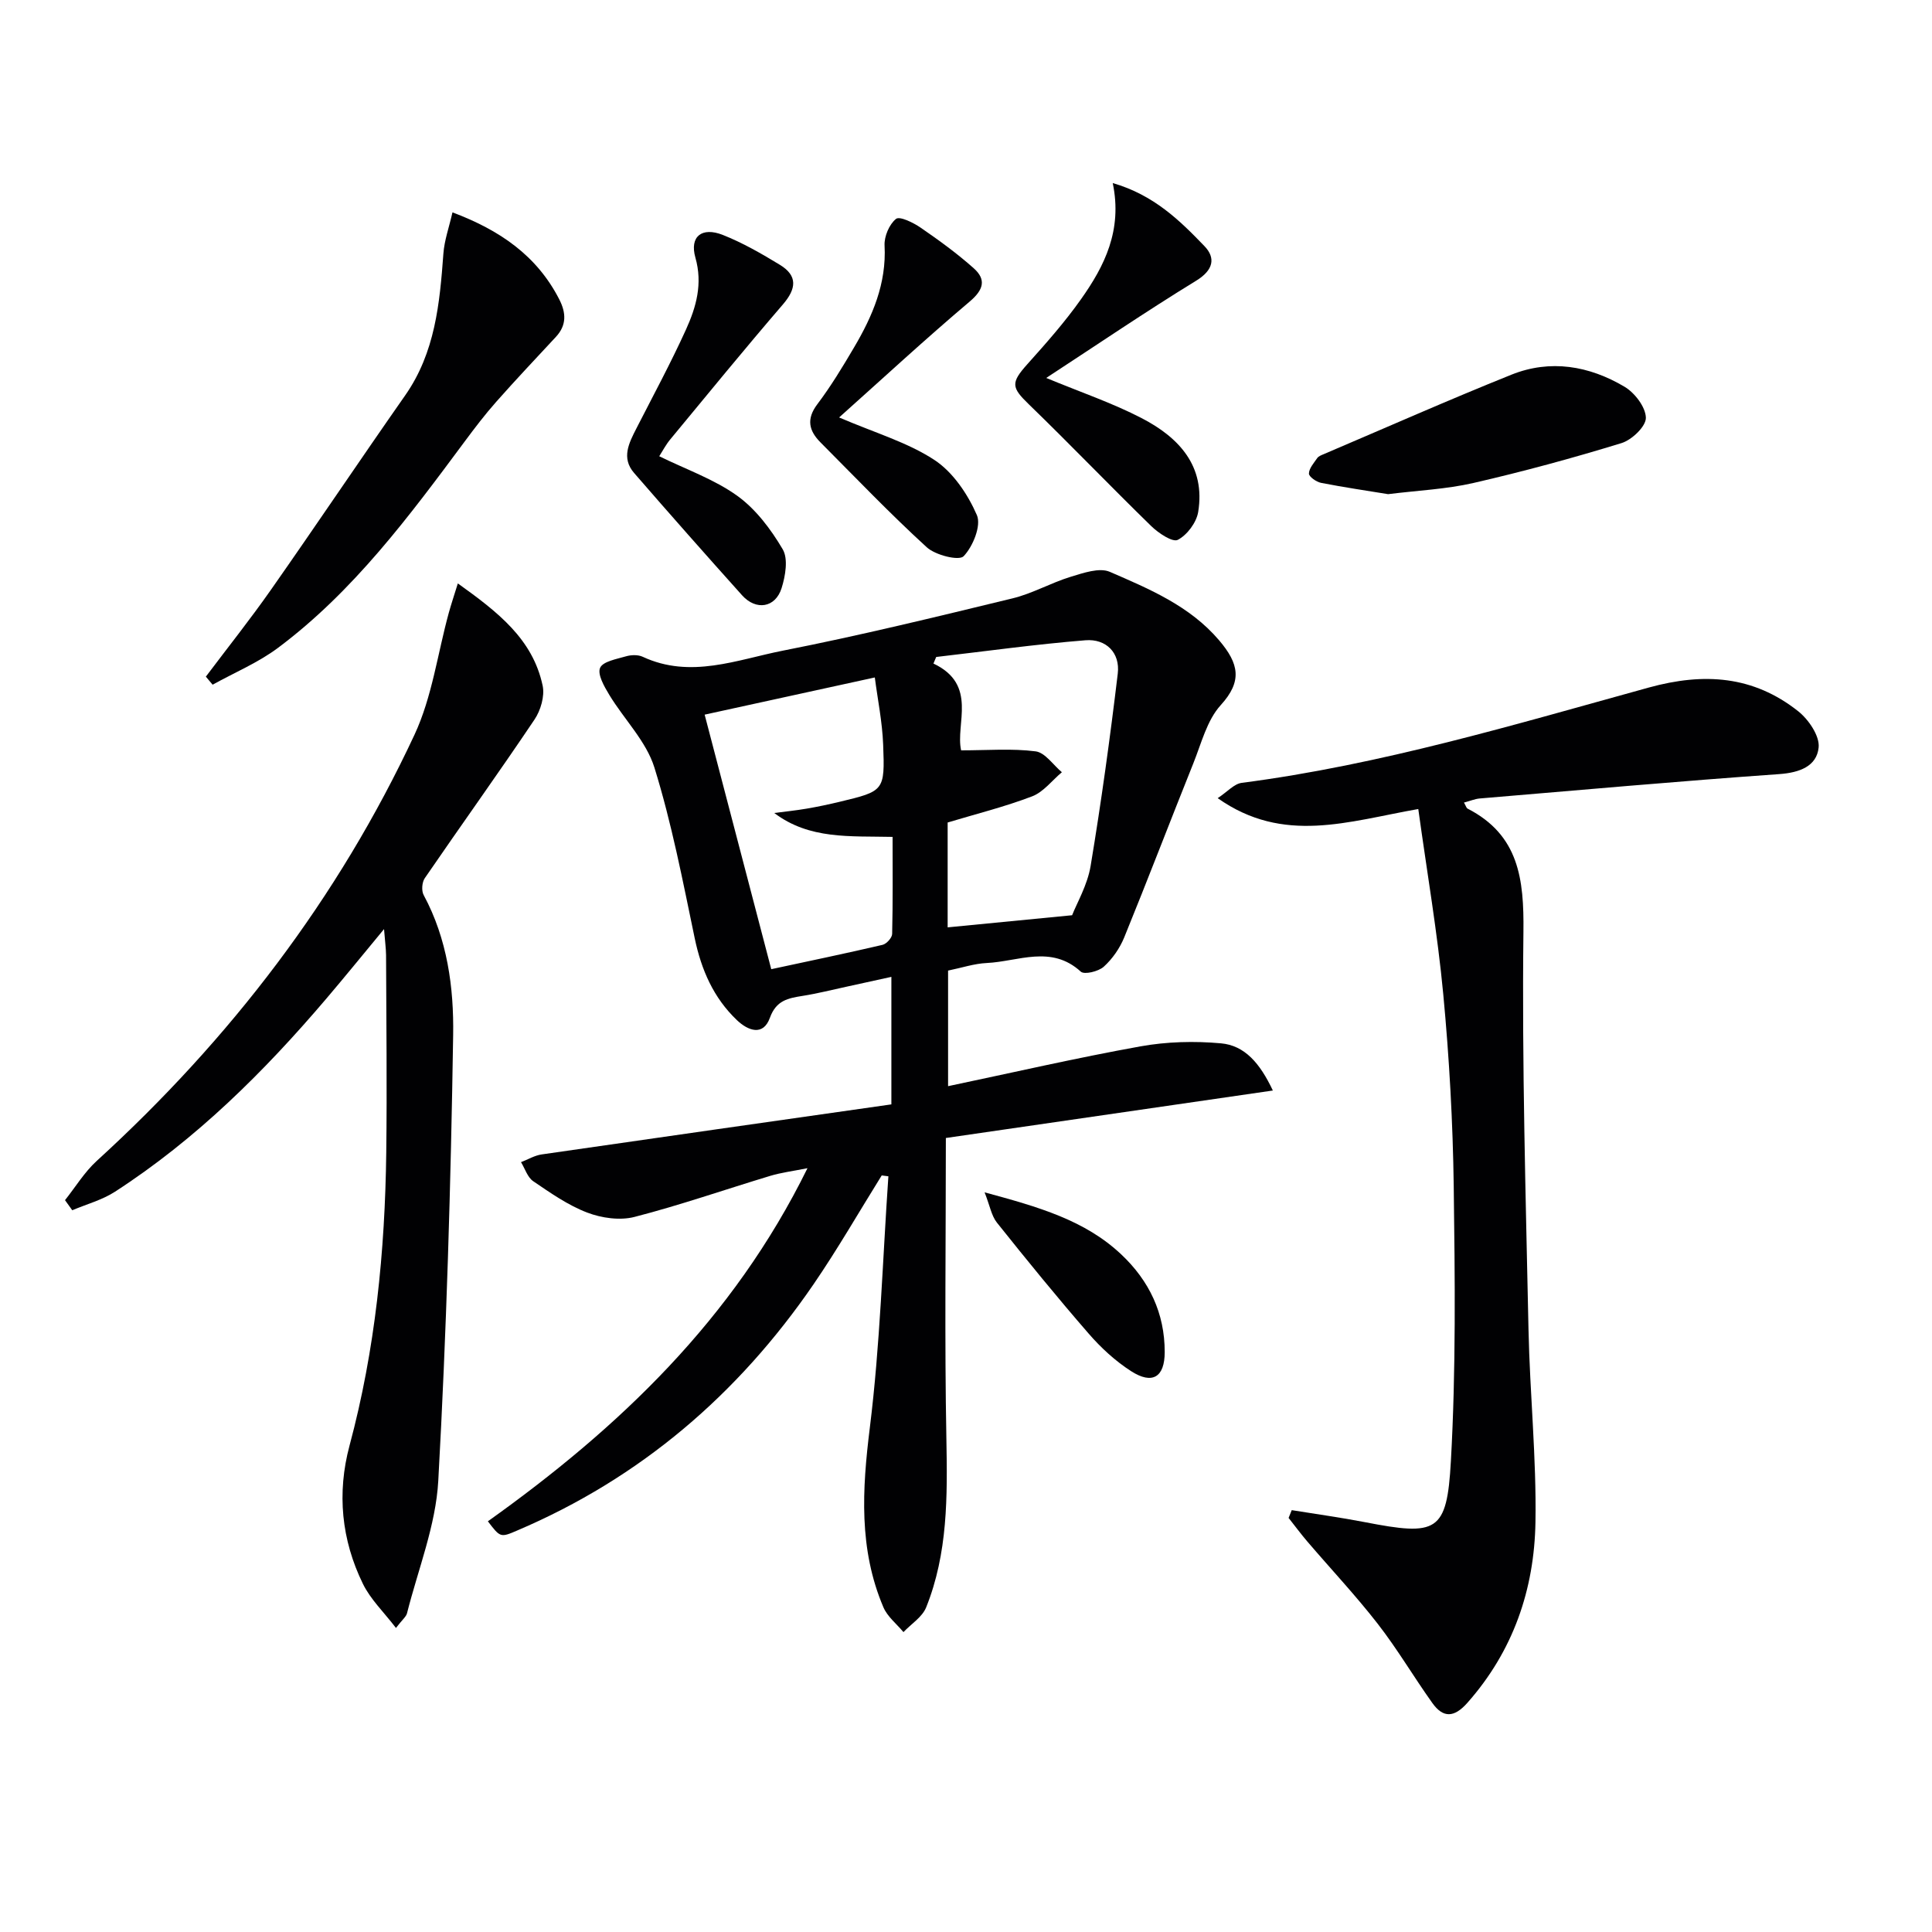 <svg enable-background="new 0 0 400 400" viewBox="0 0 400 400" xmlns="http://www.w3.org/2000/svg"><g fill="#010103"><path d="m101.01 314.97c27.1-19.32 50.78-41.8 66.17-73.11-3.09.62-5.46.91-7.71 1.59-9.37 2.83-18.63 6.06-28.1 8.5-3.02.78-6.82.24-9.8-.9-3.98-1.52-7.61-4.07-11.17-6.49-1.19-.81-1.71-2.61-2.53-3.95 1.43-.55 2.81-1.39 4.29-1.6 24.1-3.49 48.21-6.91 72.39-10.36 0-9.42 0-17.52 0-26.4-3.23.71-6.2 1.37-9.17 2.01-3.07.66-6.12 1.44-9.22 1.93-3 .48-5.45.91-6.76 4.53-1.4 3.88-4.54 2.66-6.82.5-4.85-4.62-7.38-10.42-8.75-16.98-2.47-11.85-4.76-23.79-8.34-35.32-1.69-5.45-6.27-9.98-9.34-15.05-1.04-1.72-2.49-4.23-1.91-5.59.57-1.34 3.44-1.83 5.38-2.4 1.07-.31 2.48-.35 3.45.1 9.91 4.61 19.52.6 29.02-1.27 15.93-3.13 31.73-6.99 47.52-10.82 4.15-1 7.98-3.23 12.09-4.48 2.6-.79 5.91-1.95 8.07-1.02 8.19 3.55 16.56 7.06 22.61 14.15 4.16 4.88 4.87 8.5.35 13.46-2.85 3.14-4 7.9-5.66 12.03-4.82 12.01-9.43 24.09-14.32 36.07-.92 2.24-2.44 4.43-4.23 6.05-1.09.98-4.01 1.69-4.75 1.02-6.13-5.61-12.95-2.1-19.46-1.79-2.61.12-5.18.99-8.02 1.57v23.93c13.38-2.81 26.54-5.85 39.82-8.24 5.44-.98 11.17-1.13 16.68-.63 4.91.44 8.07 4.11 10.74 9.77-22.77 3.31-44.96 6.53-67.7 9.83 0 21.15-.28 41.74.11 62.33.22 11.88.31 23.65-4.19 34.85-.81 2.01-3.1 3.43-4.7 5.12-1.41-1.7-3.32-3.19-4.15-5.14-5.13-12.05-4.4-24.4-2.81-37.19 2.14-17.24 2.64-34.68 3.84-52.04-.46-.06-.92-.12-1.38-.18-4.69 7.53-9.12 15.25-14.13 22.56-15.61 22.76-35.82 40.09-61.35 50.96-3.47 1.5-3.5 1.44-6.06-1.91zm59.29-146.65c2.24-.29 4.48-.52 6.71-.9 2.28-.39 4.55-.87 6.8-1.41 9.23-2.22 9.41-2.24 9.04-11.81-.18-4.76-1.16-9.5-1.73-13.94-12.79 2.79-24.22 5.29-35.23 7.7 4.52 17.27 9.19 35.11 13.79 52.7 7.89-1.7 15.48-3.27 23.04-5.04.82-.19 1.97-1.46 1.99-2.25.16-6.59.09-13.18.09-20.1-8.84-.2-17.21.57-24.5-4.95zm38.69-12.97c5.53 0 10.54-.42 15.42.21 1.97.25 3.63 2.81 5.44 4.32-2.04 1.71-3.82 4.11-6.17 5-5.68 2.17-11.64 3.65-17.48 5.41v21.71c8.32-.81 16.46-1.6 25.77-2.51.98-2.52 3.17-6.24 3.83-10.2 2.2-13.22 4.03-26.51 5.62-39.82.52-4.34-2.43-7.25-6.69-6.91-10.33.83-20.6 2.27-30.9 3.46-.19.45-.38.91-.57 1.36 9.26 4.37 4.5 12.54 5.73 17.97z"/><path d="m303.1 166.16c.41.72.5 1.13.74 1.25 10.63 5.46 11.7 14.58 11.57 25.48-.32 27.45.48 54.92 1.05 82.38.28 13.29 1.66 26.58 1.44 39.86-.23 13.94-4.61 26.73-14.12 37.45-2.7 3.04-4.98 3.16-7.22.02-3.86-5.4-7.24-11.17-11.31-16.4-4.58-5.89-9.71-11.35-14.56-17.02-1.36-1.59-2.6-3.27-3.9-4.91.22-.54.43-1.08.65-1.61 5.04.82 10.1 1.51 15.11 2.48 14.96 2.9 17.02 2.16 17.84-12.63 1.06-18.9.84-37.9.59-56.85-.18-13.29-.92-26.6-2.17-39.83-1.19-12.65-3.36-25.21-5.17-38.33-14.49 2.54-27.9 7.38-41.53-2.25 2.02-1.33 3.4-2.97 4.98-3.17 28.76-3.73 56.46-12.06 84.27-19.73 11.46-3.16 21.66-2.44 30.93 4.9 2.16 1.71 4.48 5.12 4.24 7.5-.39 3.89-3.93 5.22-8.16 5.52-20.7 1.46-41.37 3.31-62.05 5.05-.97.09-1.91.5-3.22.84z"/><path d="m79.51 192.36c-4.46 5.39-8.18 9.97-12 14.46-12.89 15.14-26.92 29.05-43.7 39.91-2.66 1.72-5.88 2.58-8.85 3.84-.5-.7-1-1.4-1.5-2.09 2.17-2.73 4.02-5.8 6.56-8.12 27.61-25.2 49.99-54.36 65.8-88.25 3.64-7.81 4.78-16.8 7.1-25.24.5-1.81 1.1-3.59 1.87-6.08 8.28 5.93 15.51 11.51 17.56 21.17.46 2.15-.41 5.12-1.69 7.02-7.42 11.04-15.18 21.85-22.71 32.83-.59.85-.72 2.62-.23 3.51 4.9 9.09 6.26 19.15 6.1 29.02-.48 30.76-1.38 61.54-3.08 92.25-.51 9.23-4.17 18.29-6.47 27.41-.18.73-.96 1.31-2.29 3.05-2.52-3.29-5.27-5.92-6.84-9.13-4.46-9.11-5.41-18.8-2.77-28.64 5.34-19.89 7.34-40.18 7.6-60.68.17-13.62.01-27.24-.04-40.87-.02-1.4-.22-2.82-.42-5.37z"/><path d="m42.62 140.09c4.52-6.01 9.22-11.9 13.53-18.06 9.34-13.32 18.4-26.83 27.73-40.16 6.22-8.88 7.16-19.05 7.92-29.37.2-2.74 1.17-5.42 1.88-8.53 9.8 3.68 17.47 8.95 22.11 18.01 1.42 2.78 1.56 5.33-.69 7.76-4.15 4.47-8.34 8.9-12.38 13.47-2.3 2.6-4.42 5.38-6.49 8.17-11.51 15.5-23.02 31.04-38.66 42.74-4.12 3.08-9.01 5.12-13.55 7.64-.47-.55-.93-1.11-1.4-1.67z"/><path d="m230.38 37.9c8.5 2.46 13.87 7.73 19 13.07 2.35 2.45 1.84 4.95-1.7 7.13-10.44 6.4-20.57 13.29-31.07 20.15 7.08 2.94 13.69 5.17 19.81 8.35 7.64 3.97 13.21 9.88 11.65 19.41-.36 2.18-2.29 4.76-4.22 5.76-1.08.56-4-1.39-5.49-2.84-8.53-8.31-16.78-16.92-25.34-25.21-3.63-3.51-3.78-4.46-.3-8.34 3.87-4.32 7.75-8.7 11.09-13.43 4.86-6.86 8.61-14.27 6.57-24.05z"/><path d="m287.39 102.31c-4.42-.72-9.17-1.42-13.88-2.34-.98-.19-2.52-1.28-2.51-1.92.02-1.09 1.03-2.2 1.73-3.22.26-.37.81-.58 1.26-.77 12.96-5.52 25.85-11.23 38.92-16.48 8.07-3.24 16.12-1.85 23.43 2.49 2.12 1.26 4.38 4.21 4.42 6.43.03 1.78-2.91 4.59-5.05 5.24-10.12 3.11-20.35 5.89-30.67 8.26-5.63 1.29-11.49 1.54-17.65 2.31z"/><path d="m136.49 94.46c5.62 2.76 11.39 4.77 16.15 8.19 3.84 2.76 6.97 6.93 9.41 11.07 1.17 1.99.56 5.53-.23 8.05-1.29 4.08-5.29 4.69-8.18 1.48-7.52-8.38-14.98-16.82-22.36-25.33-2.69-3.1-1.06-6.21.49-9.24 3.47-6.79 7.11-13.52 10.26-20.46 2.11-4.65 3.49-9.46 1.94-14.9-1.23-4.35 1.33-6.4 5.68-4.68 4.12 1.63 8.03 3.88 11.82 6.19 3.72 2.27 3.41 4.95.63 8.19-7.91 9.19-15.59 18.59-23.32 27.94-.91 1.09-1.58 2.39-2.29 3.5z"/><path d="m173.73 86.43c7.48 3.21 14.17 5.15 19.73 8.8 3.85 2.53 6.91 7.09 8.79 11.41.95 2.17-.81 6.5-2.74 8.52-.95 1-5.84-.21-7.63-1.85-7.6-6.94-14.73-14.41-22-21.71-2.41-2.42-2.98-4.84-.66-7.91 2.8-3.71 5.22-7.71 7.58-11.72 3.84-6.5 6.76-13.26 6.34-21.15-.1-1.86.97-4.38 2.37-5.5.76-.61 3.58.77 5.09 1.81 3.8 2.61 7.55 5.34 10.99 8.4 2.64 2.35 2.06 4.46-.82 6.9-9.1 7.69-17.87 15.8-27.04 24z"/><path d="m203.85 246.86c11.22 3.04 20.77 5.77 28.28 12.84 5.81 5.47 9.02 12.19 9.01 20.24 0 5.18-2.54 6.78-6.95 3.95-3.27-2.1-6.26-4.85-8.81-7.8-6.51-7.49-12.79-15.2-18.98-22.96-1.14-1.43-1.46-3.52-2.55-6.27z"/></g></svg>